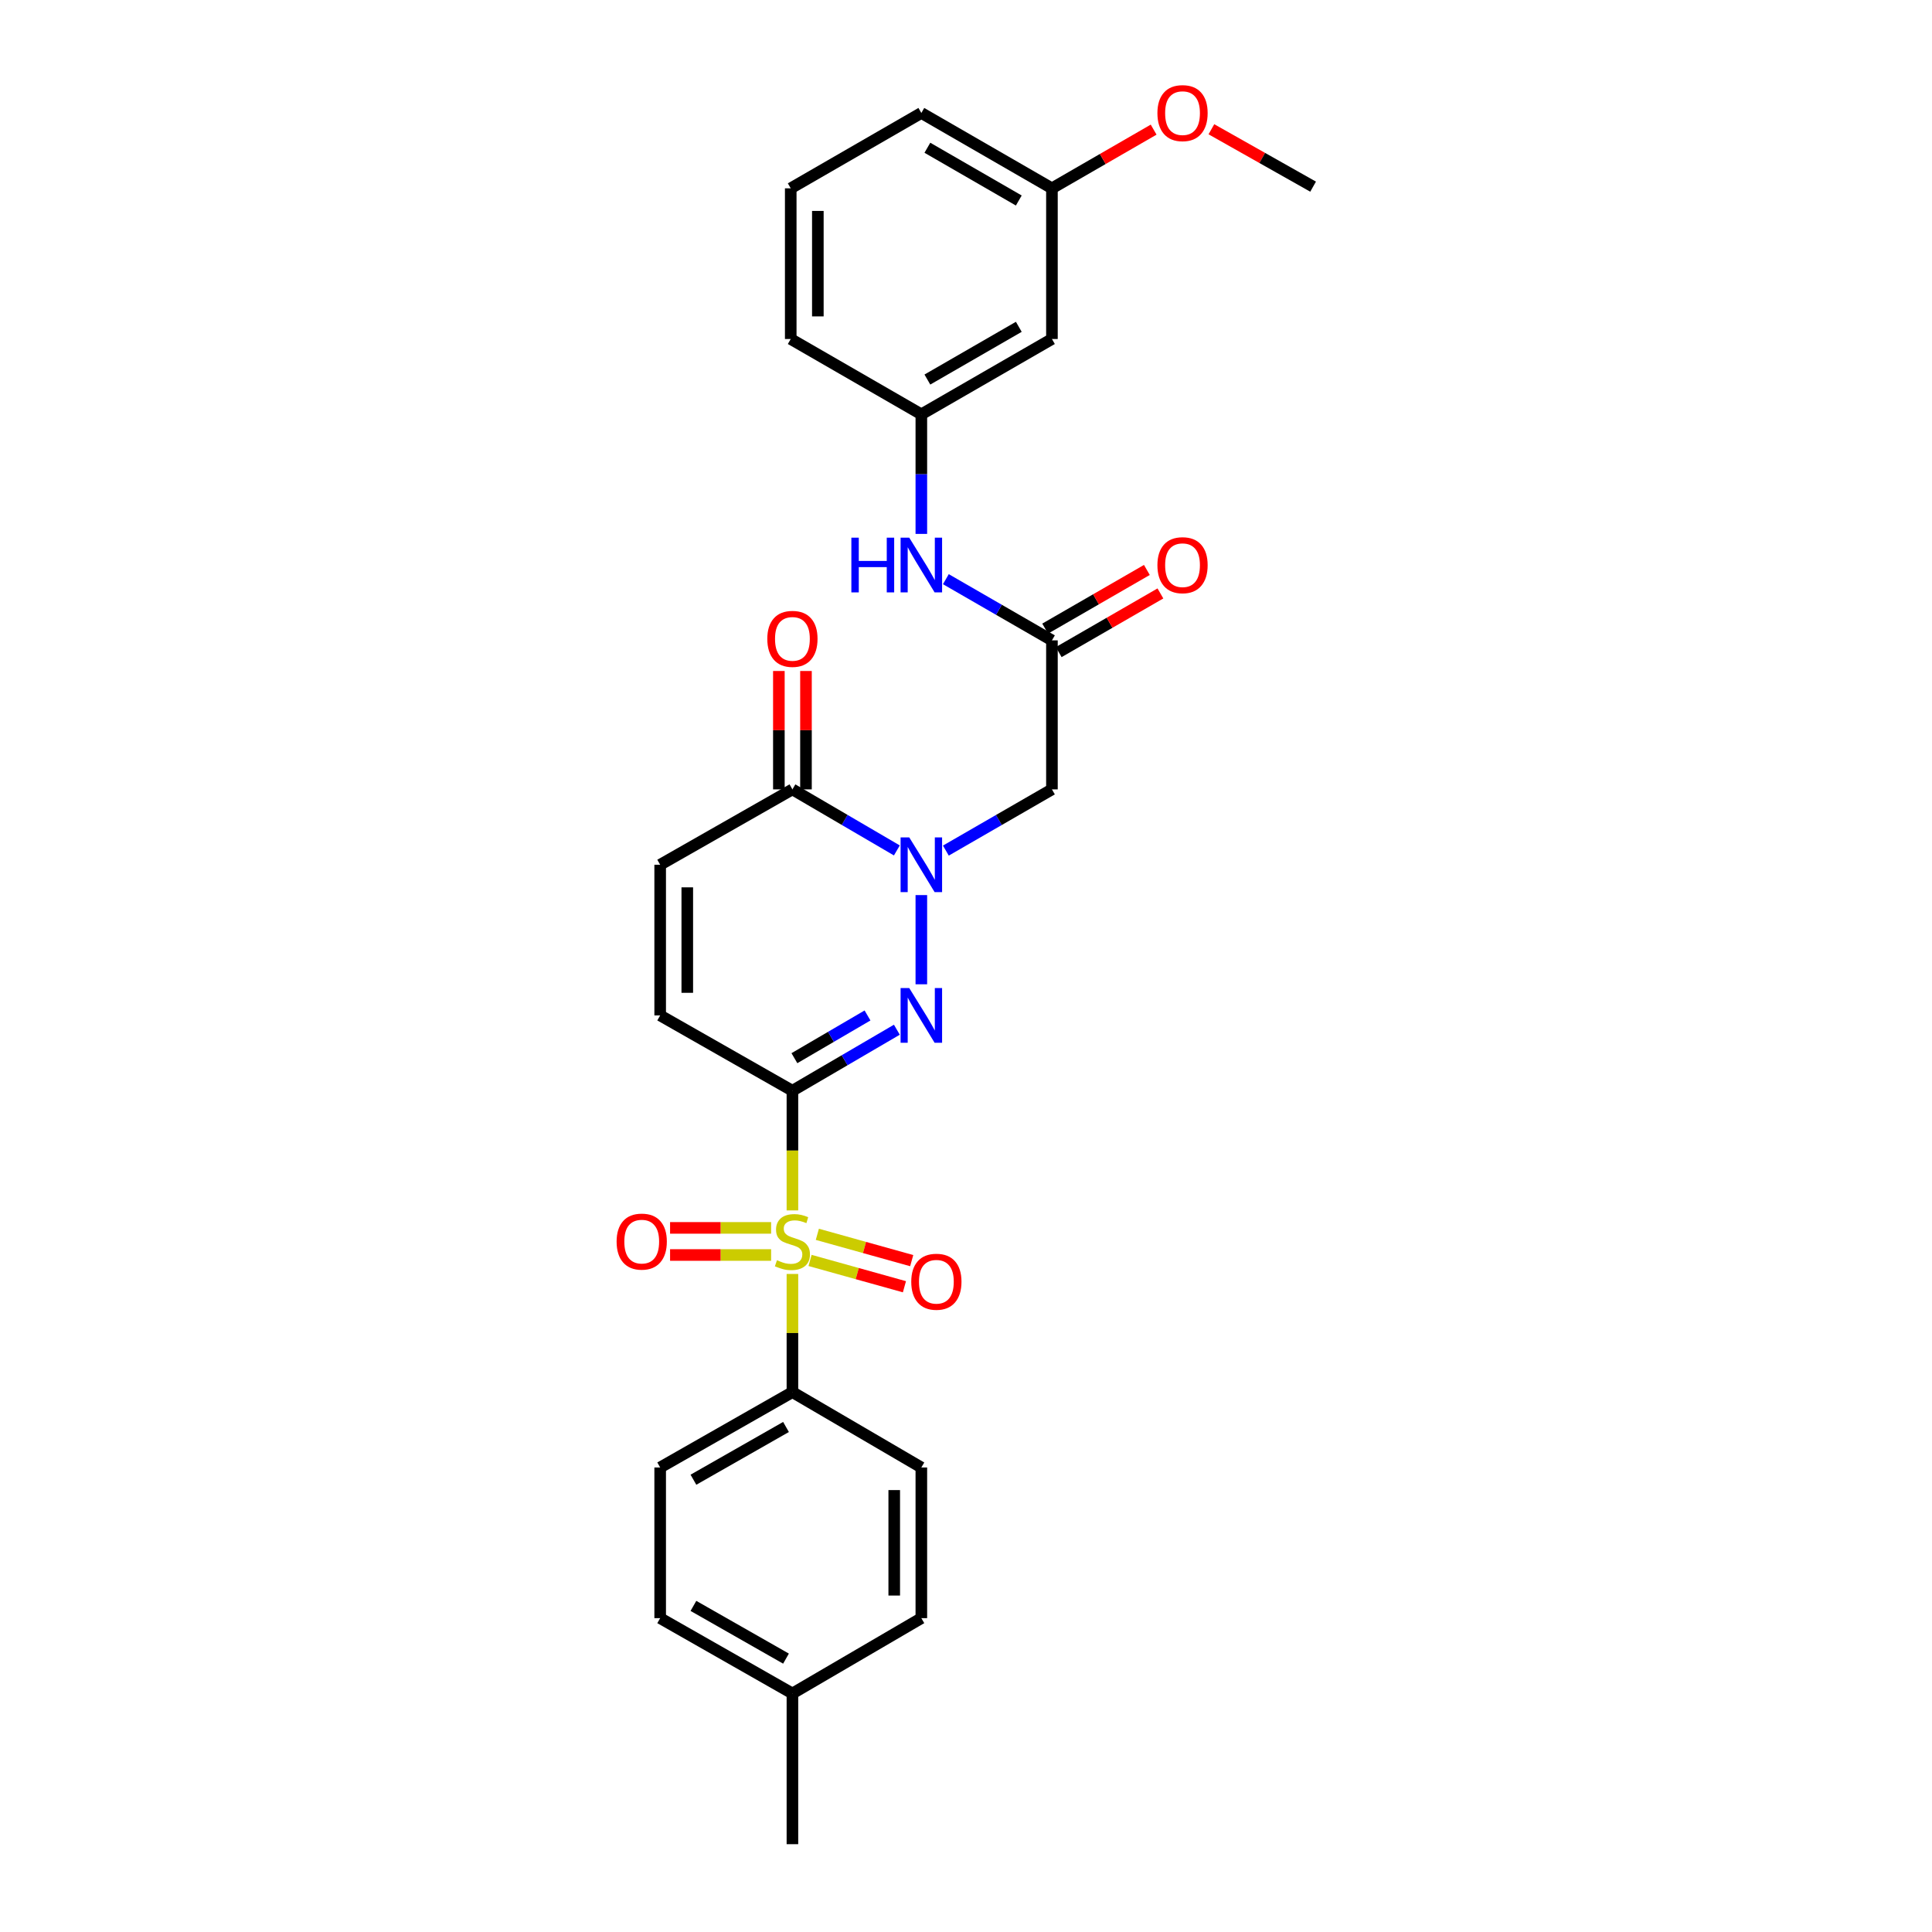 <?xml version='1.0' encoding='iso-8859-1'?>
<svg version='1.1' baseProfile='full'
              xmlns='http://www.w3.org/2000/svg'
                      xmlns:rdkit='http://www.rdkit.org/xml'
                      xmlns:xlink='http://www.w3.org/1999/xlink'
                  xml:space='preserve'
width='1000px' height='1000px' viewBox='0 0 1000 1000'>
<!-- END OF HEADER -->
<rect style='opacity:1.0;fill:#FFFFFF;stroke:none' width='1000' height='1000' x='0' y='0'> </rect>
<path class='bond-0' d='M 410.156,564.569 L 410.156,595.534' style='fill:none;fill-rule:evenodd;stroke:#000000;stroke-width:6px;stroke-linecap:butt;stroke-linejoin:miter;stroke-opacity:1' />
<path class='bond-0' d='M 410.156,595.534 L 410.156,626.5' style='fill:none;fill-rule:evenodd;stroke:#CCCC00;stroke-width:6px;stroke-linecap:butt;stroke-linejoin:miter;stroke-opacity:1' />
<path class='bond-1' d='M 410.156,564.569 L 437.185,548.775' style='fill:none;fill-rule:evenodd;stroke:#000000;stroke-width:6px;stroke-linecap:butt;stroke-linejoin:miter;stroke-opacity:1' />
<path class='bond-1' d='M 437.185,548.775 L 464.213,532.98' style='fill:none;fill-rule:evenodd;stroke:#0000FF;stroke-width:6px;stroke-linecap:butt;stroke-linejoin:miter;stroke-opacity:1' />
<path class='bond-1' d='M 411.185,547.715 L 430.105,536.659' style='fill:none;fill-rule:evenodd;stroke:#000000;stroke-width:6px;stroke-linecap:butt;stroke-linejoin:miter;stroke-opacity:1' />
<path class='bond-1' d='M 430.105,536.659 L 449.025,525.604' style='fill:none;fill-rule:evenodd;stroke:#0000FF;stroke-width:6px;stroke-linecap:butt;stroke-linejoin:miter;stroke-opacity:1' />
<path class='bond-5' d='M 410.156,564.569 L 341.704,525.576' style='fill:none;fill-rule:evenodd;stroke:#000000;stroke-width:6px;stroke-linecap:butt;stroke-linejoin:miter;stroke-opacity:1' />
<path class='bond-8' d='M 410.156,659.4 L 410.156,689.978' style='fill:none;fill-rule:evenodd;stroke:#CCCC00;stroke-width:6px;stroke-linecap:butt;stroke-linejoin:miter;stroke-opacity:1' />
<path class='bond-8' d='M 410.156,689.978 L 410.156,720.556' style='fill:none;fill-rule:evenodd;stroke:#000000;stroke-width:6px;stroke-linecap:butt;stroke-linejoin:miter;stroke-opacity:1' />
<path class='bond-9' d='M 419.285,652.399 L 443.709,659.209' style='fill:none;fill-rule:evenodd;stroke:#CCCC00;stroke-width:6px;stroke-linecap:butt;stroke-linejoin:miter;stroke-opacity:1' />
<path class='bond-9' d='M 443.709,659.209 L 468.133,666.019' style='fill:none;fill-rule:evenodd;stroke:#FF0000;stroke-width:6px;stroke-linecap:butt;stroke-linejoin:miter;stroke-opacity:1' />
<path class='bond-9' d='M 423.054,638.883 L 447.478,645.693' style='fill:none;fill-rule:evenodd;stroke:#CCCC00;stroke-width:6px;stroke-linecap:butt;stroke-linejoin:miter;stroke-opacity:1' />
<path class='bond-9' d='M 447.478,645.693 L 471.902,652.503' style='fill:none;fill-rule:evenodd;stroke:#FF0000;stroke-width:6px;stroke-linecap:butt;stroke-linejoin:miter;stroke-opacity:1' />
<path class='bond-10' d='M 399.126,635.554 L 372.977,635.554' style='fill:none;fill-rule:evenodd;stroke:#CCCC00;stroke-width:6px;stroke-linecap:butt;stroke-linejoin:miter;stroke-opacity:1' />
<path class='bond-10' d='M 372.977,635.554 L 346.829,635.554' style='fill:none;fill-rule:evenodd;stroke:#FF0000;stroke-width:6px;stroke-linecap:butt;stroke-linejoin:miter;stroke-opacity:1' />
<path class='bond-10' d='M 399.126,649.586 L 372.977,649.586' style='fill:none;fill-rule:evenodd;stroke:#CCCC00;stroke-width:6px;stroke-linecap:butt;stroke-linejoin:miter;stroke-opacity:1' />
<path class='bond-10' d='M 372.977,649.586 L 346.829,649.586' style='fill:none;fill-rule:evenodd;stroke:#FF0000;stroke-width:6px;stroke-linecap:butt;stroke-linejoin:miter;stroke-opacity:1' />
<path class='bond-2' d='M 476.885,509.466 L 476.885,463.296' style='fill:none;fill-rule:evenodd;stroke:#0000FF;stroke-width:6px;stroke-linecap:butt;stroke-linejoin:miter;stroke-opacity:1' />
<path class='bond-4' d='M 489.576,440.266 L 517.028,424.423' style='fill:none;fill-rule:evenodd;stroke:#0000FF;stroke-width:6px;stroke-linecap:butt;stroke-linejoin:miter;stroke-opacity:1' />
<path class='bond-4' d='M 517.028,424.423 L 544.48,408.581' style='fill:none;fill-rule:evenodd;stroke:#000000;stroke-width:6px;stroke-linecap:butt;stroke-linejoin:miter;stroke-opacity:1' />
<path class='bond-28' d='M 464.213,440.181 L 437.184,424.381' style='fill:none;fill-rule:evenodd;stroke:#0000FF;stroke-width:6px;stroke-linecap:butt;stroke-linejoin:miter;stroke-opacity:1' />
<path class='bond-28' d='M 437.184,424.381 L 410.156,408.581' style='fill:none;fill-rule:evenodd;stroke:#000000;stroke-width:6px;stroke-linecap:butt;stroke-linejoin:miter;stroke-opacity:1' />
<path class='bond-3' d='M 410.156,408.581 L 341.704,447.59' style='fill:none;fill-rule:evenodd;stroke:#000000;stroke-width:6px;stroke-linecap:butt;stroke-linejoin:miter;stroke-opacity:1' />
<path class='bond-12' d='M 417.172,408.581 L 417.172,377.943' style='fill:none;fill-rule:evenodd;stroke:#000000;stroke-width:6px;stroke-linecap:butt;stroke-linejoin:miter;stroke-opacity:1' />
<path class='bond-12' d='M 417.172,377.943 L 417.172,347.305' style='fill:none;fill-rule:evenodd;stroke:#FF0000;stroke-width:6px;stroke-linecap:butt;stroke-linejoin:miter;stroke-opacity:1' />
<path class='bond-12' d='M 403.14,408.581 L 403.14,377.943' style='fill:none;fill-rule:evenodd;stroke:#000000;stroke-width:6px;stroke-linecap:butt;stroke-linejoin:miter;stroke-opacity:1' />
<path class='bond-12' d='M 403.14,377.943 L 403.14,347.305' style='fill:none;fill-rule:evenodd;stroke:#FF0000;stroke-width:6px;stroke-linecap:butt;stroke-linejoin:miter;stroke-opacity:1' />
<path class='bond-6' d='M 544.48,408.581 L 544.48,331.452' style='fill:none;fill-rule:evenodd;stroke:#000000;stroke-width:6px;stroke-linecap:butt;stroke-linejoin:miter;stroke-opacity:1' />
<path class='bond-7' d='M 341.704,525.576 L 341.704,447.59' style='fill:none;fill-rule:evenodd;stroke:#000000;stroke-width:6px;stroke-linecap:butt;stroke-linejoin:miter;stroke-opacity:1' />
<path class='bond-7' d='M 355.736,513.878 L 355.736,459.287' style='fill:none;fill-rule:evenodd;stroke:#000000;stroke-width:6px;stroke-linecap:butt;stroke-linejoin:miter;stroke-opacity:1' />
<path class='bond-11' d='M 544.48,331.452 L 517.028,315.616' style='fill:none;fill-rule:evenodd;stroke:#000000;stroke-width:6px;stroke-linecap:butt;stroke-linejoin:miter;stroke-opacity:1' />
<path class='bond-11' d='M 517.028,315.616 L 489.576,299.78' style='fill:none;fill-rule:evenodd;stroke:#0000FF;stroke-width:6px;stroke-linecap:butt;stroke-linejoin:miter;stroke-opacity:1' />
<path class='bond-14' d='M 547.986,337.53 L 574.308,322.345' style='fill:none;fill-rule:evenodd;stroke:#000000;stroke-width:6px;stroke-linecap:butt;stroke-linejoin:miter;stroke-opacity:1' />
<path class='bond-14' d='M 574.308,322.345 L 600.629,307.161' style='fill:none;fill-rule:evenodd;stroke:#FF0000;stroke-width:6px;stroke-linecap:butt;stroke-linejoin:miter;stroke-opacity:1' />
<path class='bond-14' d='M 540.974,325.375 L 567.296,310.191' style='fill:none;fill-rule:evenodd;stroke:#000000;stroke-width:6px;stroke-linecap:butt;stroke-linejoin:miter;stroke-opacity:1' />
<path class='bond-14' d='M 567.296,310.191 L 593.618,295.007' style='fill:none;fill-rule:evenodd;stroke:#FF0000;stroke-width:6px;stroke-linecap:butt;stroke-linejoin:miter;stroke-opacity:1' />
<path class='bond-16' d='M 410.156,720.556 L 341.704,759.565' style='fill:none;fill-rule:evenodd;stroke:#000000;stroke-width:6px;stroke-linecap:butt;stroke-linejoin:miter;stroke-opacity:1' />
<path class='bond-16' d='M 406.836,738.599 L 358.919,765.905' style='fill:none;fill-rule:evenodd;stroke:#000000;stroke-width:6px;stroke-linecap:butt;stroke-linejoin:miter;stroke-opacity:1' />
<path class='bond-17' d='M 410.156,720.556 L 476.885,759.565' style='fill:none;fill-rule:evenodd;stroke:#000000;stroke-width:6px;stroke-linecap:butt;stroke-linejoin:miter;stroke-opacity:1' />
<path class='bond-13' d='M 476.885,276.349 L 476.885,245.404' style='fill:none;fill-rule:evenodd;stroke:#0000FF;stroke-width:6px;stroke-linecap:butt;stroke-linejoin:miter;stroke-opacity:1' />
<path class='bond-13' d='M 476.885,245.404 L 476.885,214.458' style='fill:none;fill-rule:evenodd;stroke:#000000;stroke-width:6px;stroke-linecap:butt;stroke-linejoin:miter;stroke-opacity:1' />
<path class='bond-15' d='M 476.885,214.458 L 544.48,175.465' style='fill:none;fill-rule:evenodd;stroke:#000000;stroke-width:6px;stroke-linecap:butt;stroke-linejoin:miter;stroke-opacity:1' />
<path class='bond-15' d='M 480.013,196.454 L 527.329,169.159' style='fill:none;fill-rule:evenodd;stroke:#000000;stroke-width:6px;stroke-linecap:butt;stroke-linejoin:miter;stroke-opacity:1' />
<path class='bond-24' d='M 476.885,214.458 L 409.283,175.465' style='fill:none;fill-rule:evenodd;stroke:#000000;stroke-width:6px;stroke-linecap:butt;stroke-linejoin:miter;stroke-opacity:1' />
<path class='bond-18' d='M 544.48,175.465 L 544.48,97.479' style='fill:none;fill-rule:evenodd;stroke:#000000;stroke-width:6px;stroke-linecap:butt;stroke-linejoin:miter;stroke-opacity:1' />
<path class='bond-20' d='M 341.704,759.565 L 341.704,837.551' style='fill:none;fill-rule:evenodd;stroke:#000000;stroke-width:6px;stroke-linecap:butt;stroke-linejoin:miter;stroke-opacity:1' />
<path class='bond-19' d='M 476.885,759.565 L 476.885,837.551' style='fill:none;fill-rule:evenodd;stroke:#000000;stroke-width:6px;stroke-linecap:butt;stroke-linejoin:miter;stroke-opacity:1' />
<path class='bond-19' d='M 462.853,771.263 L 462.853,825.853' style='fill:none;fill-rule:evenodd;stroke:#000000;stroke-width:6px;stroke-linecap:butt;stroke-linejoin:miter;stroke-opacity:1' />
<path class='bond-22' d='M 544.48,97.479 L 570.802,82.288' style='fill:none;fill-rule:evenodd;stroke:#000000;stroke-width:6px;stroke-linecap:butt;stroke-linejoin:miter;stroke-opacity:1' />
<path class='bond-22' d='M 570.802,82.288 L 597.124,67.098' style='fill:none;fill-rule:evenodd;stroke:#FF0000;stroke-width:6px;stroke-linecap:butt;stroke-linejoin:miter;stroke-opacity:1' />
<path class='bond-30' d='M 544.48,97.479 L 476.885,58.47' style='fill:none;fill-rule:evenodd;stroke:#000000;stroke-width:6px;stroke-linecap:butt;stroke-linejoin:miter;stroke-opacity:1' />
<path class='bond-30' d='M 527.327,103.781 L 480.011,76.475' style='fill:none;fill-rule:evenodd;stroke:#000000;stroke-width:6px;stroke-linecap:butt;stroke-linejoin:miter;stroke-opacity:1' />
<path class='bond-21' d='M 476.885,837.551 L 410.156,876.544' style='fill:none;fill-rule:evenodd;stroke:#000000;stroke-width:6px;stroke-linecap:butt;stroke-linejoin:miter;stroke-opacity:1' />
<path class='bond-29' d='M 341.704,837.551 L 410.156,876.544' style='fill:none;fill-rule:evenodd;stroke:#000000;stroke-width:6px;stroke-linecap:butt;stroke-linejoin:miter;stroke-opacity:1' />
<path class='bond-29' d='M 358.917,831.207 L 406.833,858.502' style='fill:none;fill-rule:evenodd;stroke:#000000;stroke-width:6px;stroke-linecap:butt;stroke-linejoin:miter;stroke-opacity:1' />
<path class='bond-26' d='M 410.156,876.544 L 410.156,954.545' style='fill:none;fill-rule:evenodd;stroke:#000000;stroke-width:6px;stroke-linecap:butt;stroke-linejoin:miter;stroke-opacity:1' />
<path class='bond-27' d='M 627.015,66.902 L 653.338,81.758' style='fill:none;fill-rule:evenodd;stroke:#FF0000;stroke-width:6px;stroke-linecap:butt;stroke-linejoin:miter;stroke-opacity:1' />
<path class='bond-27' d='M 653.338,81.758 L 679.661,96.613' style='fill:none;fill-rule:evenodd;stroke:#000000;stroke-width:6px;stroke-linecap:butt;stroke-linejoin:miter;stroke-opacity:1' />
<path class='bond-23' d='M 409.283,97.479 L 409.283,175.465' style='fill:none;fill-rule:evenodd;stroke:#000000;stroke-width:6px;stroke-linecap:butt;stroke-linejoin:miter;stroke-opacity:1' />
<path class='bond-23' d='M 423.315,109.177 L 423.315,163.767' style='fill:none;fill-rule:evenodd;stroke:#000000;stroke-width:6px;stroke-linecap:butt;stroke-linejoin:miter;stroke-opacity:1' />
<path class='bond-25' d='M 409.283,97.479 L 476.885,58.47' style='fill:none;fill-rule:evenodd;stroke:#000000;stroke-width:6px;stroke-linecap:butt;stroke-linejoin:miter;stroke-opacity:1' />
<path  class='atom-1' d='M 402.156 652.29
Q 402.476 652.41, 403.796 652.97
Q 405.116 653.53, 406.556 653.89
Q 408.036 654.21, 409.476 654.21
Q 412.156 654.21, 413.716 652.93
Q 415.276 651.61, 415.276 649.33
Q 415.276 647.77, 414.476 646.81
Q 413.716 645.85, 412.516 645.33
Q 411.316 644.81, 409.316 644.21
Q 406.796 643.45, 405.276 642.73
Q 403.796 642.01, 402.716 640.49
Q 401.676 638.97, 401.676 636.41
Q 401.676 632.85, 404.076 630.65
Q 406.516 628.45, 411.316 628.45
Q 414.596 628.45, 418.316 630.01
L 417.396 633.09
Q 413.996 631.69, 411.436 631.69
Q 408.676 631.69, 407.156 632.85
Q 405.636 633.97, 405.676 635.93
Q 405.676 637.45, 406.436 638.37
Q 407.236 639.29, 408.356 639.81
Q 409.516 640.33, 411.436 640.93
Q 413.996 641.73, 415.516 642.53
Q 417.036 643.33, 418.116 644.97
Q 419.236 646.57, 419.236 649.33
Q 419.236 653.25, 416.596 655.37
Q 413.996 657.45, 409.636 657.45
Q 407.116 657.45, 405.196 656.89
Q 403.316 656.37, 401.076 655.45
L 402.156 652.29
' fill='#CCCC00'/>
<path  class='atom-2' d='M 470.625 511.416
L 479.905 526.416
Q 480.825 527.896, 482.305 530.576
Q 483.785 533.256, 483.865 533.416
L 483.865 511.416
L 487.625 511.416
L 487.625 539.736
L 483.745 539.736
L 473.785 523.336
Q 472.625 521.416, 471.385 519.216
Q 470.185 517.016, 469.825 516.336
L 469.825 539.736
L 466.145 539.736
L 466.145 511.416
L 470.625 511.416
' fill='#0000FF'/>
<path  class='atom-3' d='M 470.625 433.43
L 479.905 448.43
Q 480.825 449.91, 482.305 452.59
Q 483.785 455.27, 483.865 455.43
L 483.865 433.43
L 487.625 433.43
L 487.625 461.75
L 483.745 461.75
L 473.785 445.35
Q 472.625 443.43, 471.385 441.23
Q 470.185 439.03, 469.825 438.35
L 469.825 461.75
L 466.145 461.75
L 466.145 433.43
L 470.625 433.43
' fill='#0000FF'/>
<path  class='atom-10' d='M 471.665 663.425
Q 471.665 656.625, 475.025 652.825
Q 478.385 649.025, 484.665 649.025
Q 490.945 649.025, 494.305 652.825
Q 497.665 656.625, 497.665 663.425
Q 497.665 670.305, 494.265 674.225
Q 490.865 678.105, 484.665 678.105
Q 478.425 678.105, 475.025 674.225
Q 471.665 670.345, 471.665 663.425
M 484.665 674.905
Q 488.985 674.905, 491.305 672.025
Q 493.665 669.105, 493.665 663.425
Q 493.665 657.865, 491.305 655.065
Q 488.985 652.225, 484.665 652.225
Q 480.345 652.225, 477.985 655.025
Q 475.665 657.825, 475.665 663.425
Q 475.665 669.145, 477.985 672.025
Q 480.345 674.905, 484.665 674.905
' fill='#FF0000'/>
<path  class='atom-11' d='M 319.154 642.65
Q 319.154 635.85, 322.514 632.05
Q 325.874 628.25, 332.154 628.25
Q 338.434 628.25, 341.794 632.05
Q 345.154 635.85, 345.154 642.65
Q 345.154 649.53, 341.754 653.45
Q 338.354 657.33, 332.154 657.33
Q 325.914 657.33, 322.514 653.45
Q 319.154 649.57, 319.154 642.65
M 332.154 654.13
Q 336.474 654.13, 338.794 651.25
Q 341.154 648.33, 341.154 642.65
Q 341.154 637.09, 338.794 634.29
Q 336.474 631.45, 332.154 631.45
Q 327.834 631.45, 325.474 634.25
Q 323.154 637.05, 323.154 642.65
Q 323.154 648.37, 325.474 651.25
Q 327.834 654.13, 332.154 654.13
' fill='#FF0000'/>
<path  class='atom-12' d='M 440.665 278.299
L 444.505 278.299
L 444.505 290.339
L 458.985 290.339
L 458.985 278.299
L 462.825 278.299
L 462.825 306.619
L 458.985 306.619
L 458.985 293.539
L 444.505 293.539
L 444.505 306.619
L 440.665 306.619
L 440.665 278.299
' fill='#0000FF'/>
<path  class='atom-12' d='M 470.625 278.299
L 479.905 293.299
Q 480.825 294.779, 482.305 297.459
Q 483.785 300.139, 483.865 300.299
L 483.865 278.299
L 487.625 278.299
L 487.625 306.619
L 483.745 306.619
L 473.785 290.219
Q 472.625 288.299, 471.385 286.099
Q 470.185 283.899, 469.825 283.219
L 469.825 306.619
L 466.145 306.619
L 466.145 278.299
L 470.625 278.299
' fill='#0000FF'/>
<path  class='atom-13' d='M 397.156 330.675
Q 397.156 323.875, 400.516 320.075
Q 403.876 316.275, 410.156 316.275
Q 416.436 316.275, 419.796 320.075
Q 423.156 323.875, 423.156 330.675
Q 423.156 337.555, 419.756 341.475
Q 416.356 345.355, 410.156 345.355
Q 403.916 345.355, 400.516 341.475
Q 397.156 337.595, 397.156 330.675
M 410.156 342.155
Q 414.476 342.155, 416.796 339.275
Q 419.156 336.355, 419.156 330.675
Q 419.156 325.115, 416.796 322.315
Q 414.476 319.475, 410.156 319.475
Q 405.836 319.475, 403.476 322.275
Q 401.156 325.075, 401.156 330.675
Q 401.156 336.395, 403.476 339.275
Q 405.836 342.155, 410.156 342.155
' fill='#FF0000'/>
<path  class='atom-15' d='M 599.075 292.539
Q 599.075 285.739, 602.435 281.939
Q 605.795 278.139, 612.075 278.139
Q 618.355 278.139, 621.715 281.939
Q 625.075 285.739, 625.075 292.539
Q 625.075 299.419, 621.675 303.339
Q 618.275 307.219, 612.075 307.219
Q 605.835 307.219, 602.435 303.339
Q 599.075 299.459, 599.075 292.539
M 612.075 304.019
Q 616.395 304.019, 618.715 301.139
Q 621.075 298.219, 621.075 292.539
Q 621.075 286.979, 618.715 284.179
Q 616.395 281.339, 612.075 281.339
Q 607.755 281.339, 605.395 284.139
Q 603.075 286.939, 603.075 292.539
Q 603.075 298.259, 605.395 301.139
Q 607.755 304.019, 612.075 304.019
' fill='#FF0000'/>
<path  class='atom-23' d='M 599.075 58.55
Q 599.075 51.75, 602.435 47.95
Q 605.795 44.15, 612.075 44.15
Q 618.355 44.15, 621.715 47.95
Q 625.075 51.75, 625.075 58.55
Q 625.075 65.43, 621.675 69.35
Q 618.275 73.23, 612.075 73.23
Q 605.835 73.23, 602.435 69.35
Q 599.075 65.47, 599.075 58.55
M 612.075 70.03
Q 616.395 70.03, 618.715 67.15
Q 621.075 64.23, 621.075 58.55
Q 621.075 52.99, 618.715 50.19
Q 616.395 47.35, 612.075 47.35
Q 607.755 47.35, 605.395 50.15
Q 603.075 52.95, 603.075 58.55
Q 603.075 64.27, 605.395 67.15
Q 607.755 70.03, 612.075 70.03
' fill='#FF0000'/>
</svg>
